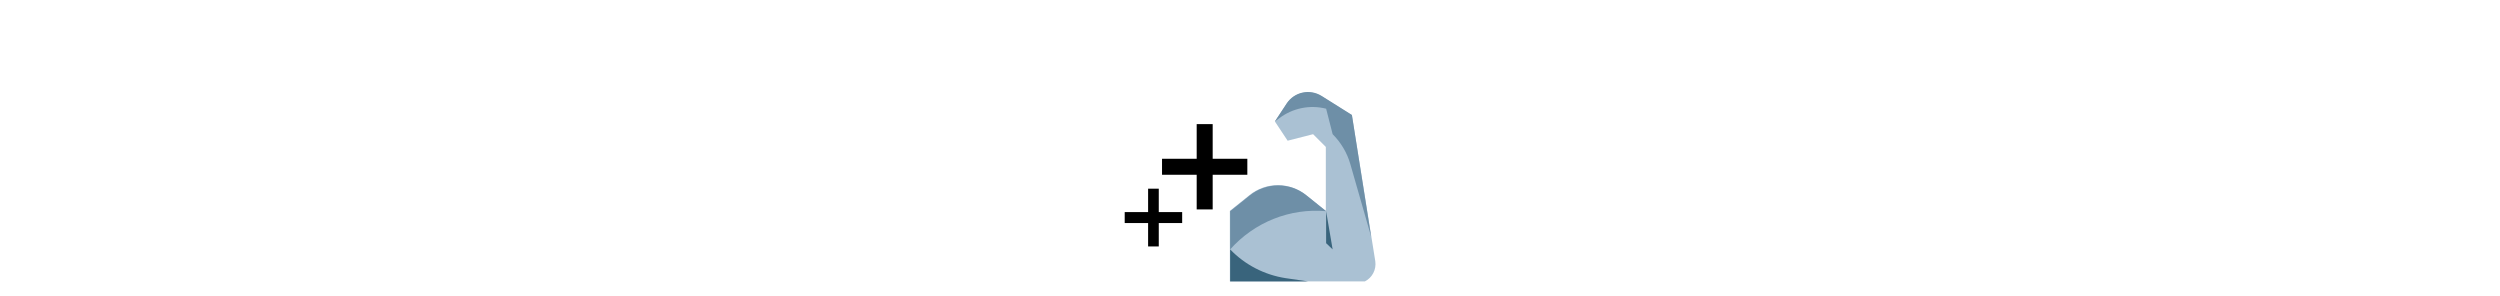 <?xml version="1.0" encoding="UTF-8"?> <svg xmlns="http://www.w3.org/2000/svg" xmlns:xlink="http://www.w3.org/1999/xlink" version="1.1" id="Ebene_1" x="0px" y="0px" width="844px" height="100px" viewBox="0 0 844 100" style="enable-background:new 0 0 844 100;" xml:space="preserve"> <style type="text/css"> .st0{fill:#AAC1D3;} .st1{fill:#6E8FA7;} .st2{fill:#39647C;} </style> <path class="st0" d="M415.3,95h45.4h0.1c2.5-1.3,3.9-4,3.5-6.8l-7.9-49.3l-10.2-6.4c-4-2.5-9.2-1.4-11.8,2.5l-4,6l4.3,6.5l8.6-2.2 l4.3,4.3v21.6l-6.6-5.3c-2.7-2.2-6.1-3.4-9.6-3.4s-6.9,1.2-9.6,3.4l-6.6,5.3V95H415.3z"></path> <path class="st1" d="M430.4,41l1.5-1.1c4.5-3.4,10.3-4.6,15.8-3.2l2.2,8.6c2.8,2.8,4.9,6.3,6,10.2l7,24.4l-6.5-41.1l-10.2-6.4 c-4-2.5-9.2-1.4-11.8,2.5L430.4,41z"></path> <path class="st1" d="M447.7,71.3l-6.6-5.3c-2.7-2.2-6.1-3.4-9.6-3.4s-6.9,1.2-9.6,3.4l-6.6,5.3v13v-0.1 C423.5,75,435.5,70.2,447.7,71.3L447.7,71.3z"></path> <g> <path class="st2" d="M415.3,84.2c5,5.2,11.6,8.6,18.7,9.7l7.6,1.1h-26.3L415.3,84.2z"></path> <path class="st2" d="M447.7,71.3v10.8l2.2,2.1L447.7,71.3z"></path> </g> <polygon points="421.1,53.6 409.4,53.6 409.4,41.9 404,41.9 404,53.6 392.3,53.6 392.3,59 404,59 404,70.7 409.4,70.7 409.4,59 421.1,59 "></polygon> <polygon points="399.1,71.6 391.2,71.6 391.2,63.7 387.6,63.7 387.6,71.6 379.7,71.6 379.7,75.3 387.6,75.3 387.6,83.2 391.2,83.2 391.2,75.3 399.1,75.3 "></polygon> </svg> 